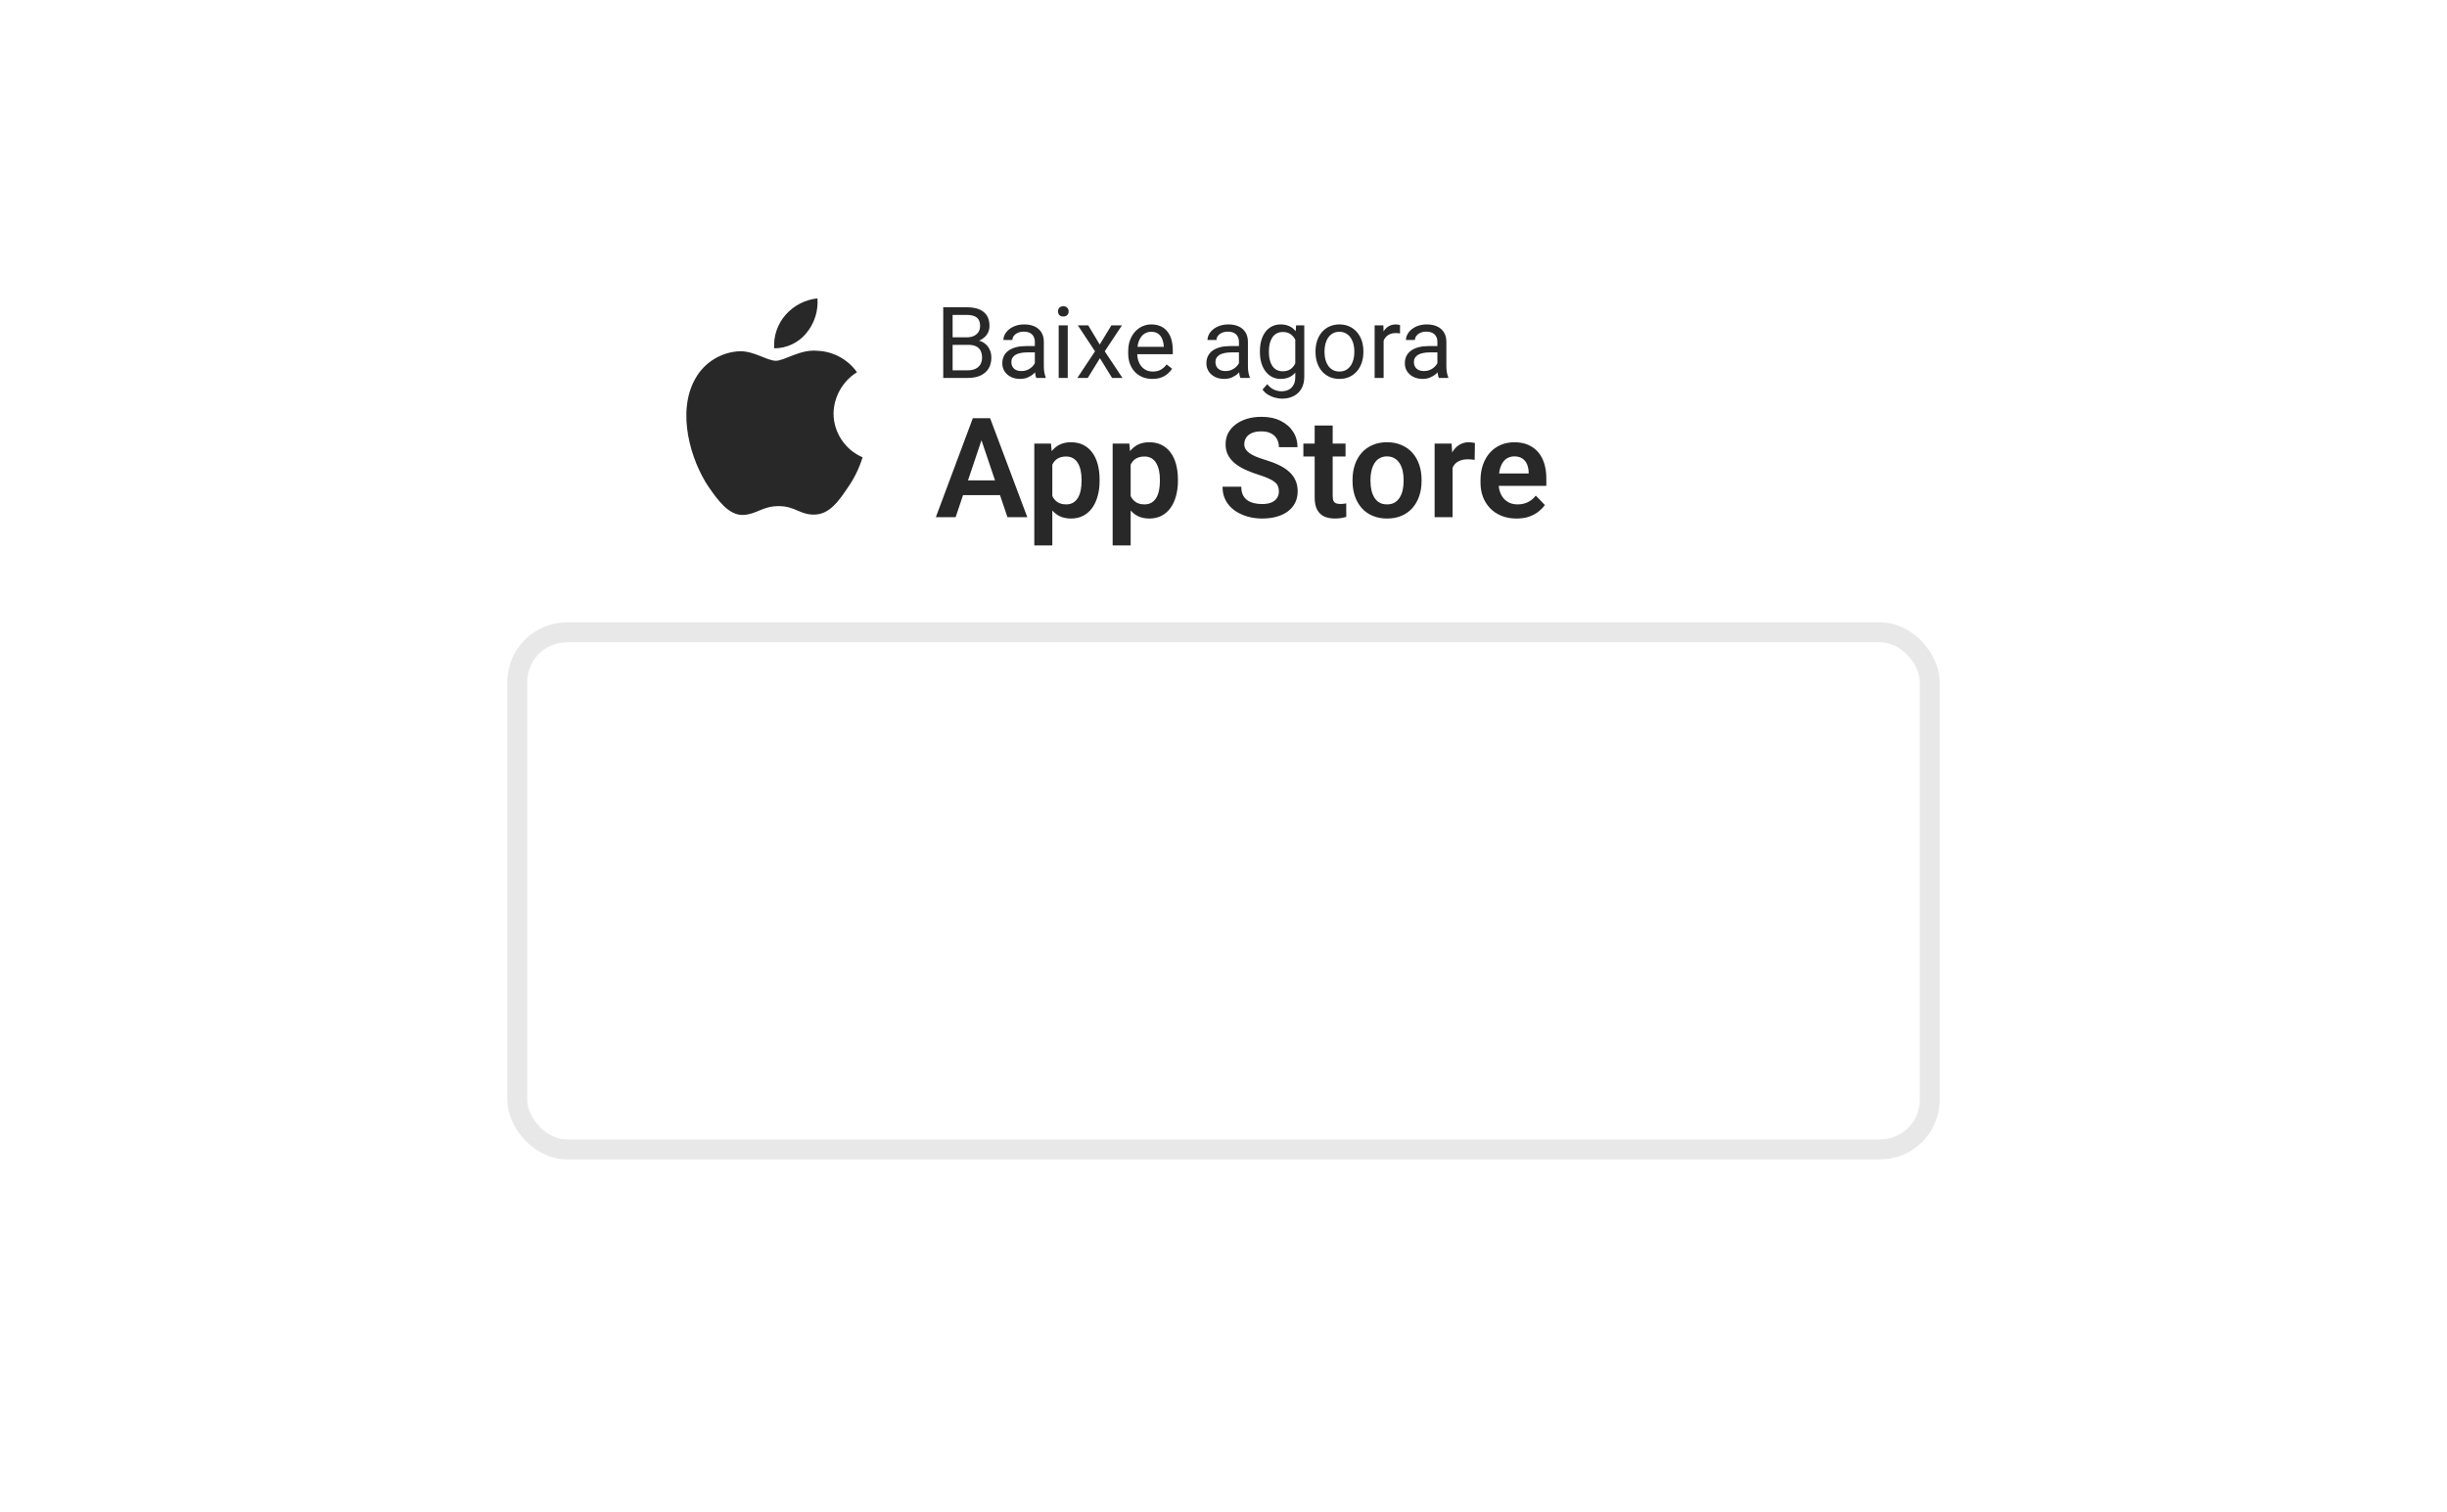 <svg width="246" height="152" viewBox="0 0 246 152" fill="none" xmlns="http://www.w3.org/2000/svg">
<g filter="url(#filter0_dddd_1922_2632)">
<rect x="53" y="16" width="140" height="50" rx="4" fill="white"/>
<rect x="52" y="15" width="142" height="52" rx="5" stroke="#E8E8E8" stroke-width="2"/>
</g>
<path d="M83.797 41.58C83.819 39.899 84.722 38.309 86.154 37.428C85.25 36.138 83.737 35.32 82.163 35.271C80.484 35.094 78.856 36.275 78 36.275C77.127 36.275 75.81 35.288 74.391 35.317C72.542 35.377 70.818 36.428 69.918 38.045C67.984 41.394 69.427 46.315 71.28 49.021C72.207 50.347 73.29 51.827 74.707 51.775C76.094 51.717 76.612 50.89 78.287 50.89C79.945 50.89 80.431 51.775 81.878 51.741C83.366 51.717 84.304 50.41 85.198 49.072C85.864 48.128 86.377 47.084 86.717 45.98C84.967 45.24 83.799 43.48 83.797 41.58Z" fill="#282828"/>
<path d="M81.066 33.491C81.877 32.516 82.277 31.264 82.18 30C80.94 30.13 79.795 30.723 78.973 31.66C78.168 32.575 77.75 33.805 77.829 35.021C79.069 35.034 80.288 34.457 81.066 33.491Z" fill="#282828"/>
<path d="M97.359 34.675H95.558L95.548 33.918H97.184C97.454 33.918 97.69 33.872 97.892 33.781C98.093 33.69 98.25 33.56 98.36 33.391C98.474 33.218 98.531 33.013 98.531 32.775C98.531 32.515 98.481 32.303 98.38 32.141C98.282 31.975 98.131 31.854 97.926 31.779C97.724 31.701 97.467 31.662 97.154 31.662H95.768V38H94.825V30.891H97.154C97.519 30.891 97.844 30.928 98.131 31.003C98.417 31.075 98.66 31.189 98.858 31.345C99.06 31.498 99.213 31.693 99.317 31.931C99.421 32.168 99.474 32.453 99.474 32.785C99.474 33.078 99.399 33.343 99.249 33.581C99.099 33.815 98.891 34.008 98.624 34.157C98.36 34.307 98.051 34.403 97.696 34.445L97.359 34.675ZM97.315 38H95.186L95.719 37.233H97.315C97.615 37.233 97.869 37.181 98.077 37.077C98.289 36.973 98.45 36.827 98.561 36.638C98.671 36.446 98.727 36.219 98.727 35.959C98.727 35.695 98.679 35.467 98.585 35.275C98.491 35.083 98.342 34.935 98.141 34.831C97.939 34.727 97.678 34.675 97.359 34.675H96.017L96.026 33.918H97.862L98.062 34.191C98.404 34.221 98.694 34.318 98.932 34.484C99.169 34.647 99.35 34.855 99.474 35.109C99.601 35.363 99.664 35.643 99.664 35.949C99.664 36.392 99.566 36.766 99.371 37.072C99.179 37.375 98.907 37.606 98.556 37.766C98.204 37.922 97.791 38 97.315 38ZM104.034 37.097V34.377C104.034 34.169 103.992 33.988 103.907 33.835C103.826 33.679 103.702 33.558 103.536 33.474C103.37 33.389 103.165 33.347 102.921 33.347C102.693 33.347 102.493 33.386 102.32 33.464C102.151 33.542 102.018 33.645 101.92 33.772C101.826 33.898 101.778 34.035 101.778 34.182H100.875C100.875 33.993 100.924 33.806 101.021 33.62C101.119 33.435 101.259 33.267 101.441 33.117C101.627 32.964 101.848 32.844 102.105 32.756C102.366 32.665 102.656 32.619 102.975 32.619C103.359 32.619 103.697 32.684 103.99 32.815C104.286 32.945 104.518 33.142 104.684 33.405C104.853 33.666 104.938 33.993 104.938 34.387V36.848C104.938 37.023 104.952 37.211 104.981 37.409C105.014 37.608 105.061 37.779 105.123 37.922V38H104.181C104.135 37.896 104.099 37.758 104.073 37.585C104.047 37.409 104.034 37.246 104.034 37.097ZM104.19 34.797L104.2 35.432H103.287C103.03 35.432 102.8 35.453 102.599 35.495C102.397 35.534 102.228 35.594 102.091 35.676C101.954 35.757 101.85 35.86 101.778 35.983C101.707 36.104 101.671 36.245 101.671 36.408C101.671 36.574 101.708 36.726 101.783 36.862C101.858 36.999 101.97 37.108 102.12 37.19C102.273 37.268 102.46 37.307 102.682 37.307C102.958 37.307 103.202 37.248 103.414 37.131C103.626 37.014 103.793 36.87 103.917 36.701C104.044 36.532 104.112 36.367 104.122 36.208L104.508 36.643C104.485 36.779 104.423 36.931 104.322 37.097C104.221 37.263 104.086 37.422 103.917 37.575C103.751 37.725 103.552 37.85 103.321 37.951C103.093 38.049 102.836 38.098 102.55 38.098C102.192 38.098 101.878 38.028 101.607 37.888C101.34 37.748 101.132 37.56 100.982 37.326C100.836 37.089 100.763 36.823 100.763 36.53C100.763 36.247 100.818 35.998 100.929 35.783C101.039 35.565 101.199 35.384 101.407 35.241C101.616 35.095 101.866 34.984 102.159 34.909C102.452 34.834 102.779 34.797 103.141 34.797H104.19ZM107.34 32.717V38H106.432V32.717H107.34ZM106.363 31.315C106.363 31.169 106.407 31.045 106.495 30.944C106.586 30.843 106.72 30.793 106.896 30.793C107.068 30.793 107.2 30.843 107.291 30.944C107.385 31.045 107.433 31.169 107.433 31.315C107.433 31.455 107.385 31.576 107.291 31.677C107.2 31.774 107.068 31.823 106.896 31.823C106.72 31.823 106.586 31.774 106.495 31.677C106.407 31.576 106.363 31.455 106.363 31.315ZM109.4 32.717L110.558 34.641L111.729 32.717H112.789L111.061 35.324L112.843 38H111.798L110.577 36.018L109.356 38H108.307L110.084 35.324L108.36 32.717H109.4ZM115.846 38.098C115.478 38.098 115.144 38.036 114.845 37.912C114.549 37.785 114.293 37.608 114.078 37.38C113.867 37.152 113.704 36.882 113.59 36.569C113.476 36.257 113.419 35.915 113.419 35.544V35.339C113.419 34.909 113.482 34.527 113.609 34.191C113.736 33.853 113.909 33.566 114.127 33.332C114.345 33.098 114.592 32.92 114.869 32.8C115.146 32.679 115.432 32.619 115.729 32.619C116.106 32.619 116.432 32.684 116.705 32.815C116.982 32.945 117.208 33.127 117.384 33.361C117.56 33.592 117.69 33.866 117.774 34.182C117.859 34.494 117.901 34.836 117.901 35.207V35.612H113.956V34.875H116.998V34.807C116.985 34.572 116.936 34.344 116.852 34.123C116.77 33.902 116.64 33.719 116.461 33.576C116.282 33.433 116.038 33.361 115.729 33.361C115.523 33.361 115.335 33.405 115.162 33.493C114.99 33.578 114.841 33.705 114.718 33.874C114.594 34.043 114.498 34.25 114.43 34.494C114.361 34.738 114.327 35.02 114.327 35.339V35.544C114.327 35.795 114.361 36.031 114.43 36.252C114.501 36.47 114.604 36.662 114.737 36.828C114.874 36.994 115.038 37.124 115.23 37.219C115.426 37.313 115.647 37.36 115.895 37.36C116.214 37.36 116.484 37.295 116.705 37.165C116.926 37.035 117.12 36.861 117.286 36.643L117.833 37.077C117.719 37.25 117.574 37.414 117.398 37.57C117.223 37.727 117.006 37.853 116.749 37.951C116.495 38.049 116.194 38.098 115.846 38.098ZM124.552 37.097V34.377C124.552 34.169 124.509 33.988 124.425 33.835C124.343 33.679 124.22 33.558 124.054 33.474C123.888 33.389 123.683 33.347 123.438 33.347C123.211 33.347 123.01 33.386 122.838 33.464C122.669 33.542 122.535 33.645 122.438 33.772C122.343 33.898 122.296 34.035 122.296 34.182H121.393C121.393 33.993 121.441 33.806 121.539 33.62C121.637 33.435 121.777 33.267 121.959 33.117C122.145 32.964 122.366 32.844 122.623 32.756C122.883 32.665 123.173 32.619 123.492 32.619C123.876 32.619 124.215 32.684 124.508 32.815C124.804 32.945 125.035 33.142 125.201 33.405C125.37 33.666 125.455 33.993 125.455 34.387V36.848C125.455 37.023 125.47 37.211 125.499 37.409C125.532 37.608 125.579 37.779 125.641 37.922V38H124.698C124.653 37.896 124.617 37.758 124.591 37.585C124.565 37.409 124.552 37.246 124.552 37.097ZM124.708 34.797L124.718 35.432H123.805C123.548 35.432 123.318 35.453 123.116 35.495C122.914 35.534 122.745 35.594 122.608 35.676C122.472 35.757 122.368 35.86 122.296 35.983C122.224 36.104 122.188 36.245 122.188 36.408C122.188 36.574 122.226 36.726 122.301 36.862C122.376 36.999 122.488 37.108 122.638 37.19C122.791 37.268 122.978 37.307 123.199 37.307C123.476 37.307 123.72 37.248 123.932 37.131C124.143 37.014 124.311 36.87 124.435 36.701C124.562 36.532 124.63 36.367 124.64 36.208L125.025 36.643C125.003 36.779 124.941 36.931 124.84 37.097C124.739 37.263 124.604 37.422 124.435 37.575C124.269 37.725 124.07 37.85 123.839 37.951C123.611 38.049 123.354 38.098 123.067 38.098C122.709 38.098 122.395 38.028 122.125 37.888C121.858 37.748 121.65 37.56 121.5 37.326C121.354 37.089 121.28 36.823 121.28 36.53C121.28 36.247 121.336 35.998 121.446 35.783C121.557 35.565 121.716 35.384 121.925 35.241C122.133 35.095 122.384 34.984 122.677 34.909C122.97 34.834 123.297 34.797 123.658 34.797H124.708ZM130.299 32.717H131.119V37.888C131.119 38.353 131.025 38.75 130.836 39.079C130.647 39.408 130.383 39.657 130.045 39.826C129.71 39.999 129.322 40.085 128.883 40.085C128.701 40.085 128.486 40.056 128.238 39.997C127.994 39.942 127.753 39.846 127.516 39.709C127.281 39.575 127.084 39.395 126.925 39.167L127.398 38.63C127.62 38.897 127.851 39.082 128.092 39.187C128.336 39.291 128.577 39.343 128.814 39.343C129.101 39.343 129.348 39.289 129.557 39.182C129.765 39.074 129.926 38.915 130.04 38.703C130.157 38.495 130.216 38.238 130.216 37.932V33.879L130.299 32.717ZM126.661 35.417V35.315C126.661 34.911 126.708 34.545 126.803 34.216C126.9 33.884 127.039 33.599 127.218 33.361C127.4 33.124 127.62 32.941 127.877 32.815C128.134 32.684 128.424 32.619 128.746 32.619C129.078 32.619 129.368 32.678 129.615 32.795C129.866 32.909 130.077 33.077 130.25 33.298C130.426 33.516 130.564 33.78 130.665 34.089C130.766 34.398 130.836 34.748 130.875 35.139V35.588C130.839 35.975 130.769 36.324 130.665 36.633C130.564 36.942 130.426 37.206 130.25 37.424C130.077 37.642 129.866 37.81 129.615 37.927C129.365 38.041 129.072 38.098 128.736 38.098C128.421 38.098 128.134 38.031 127.877 37.898C127.623 37.764 127.405 37.577 127.223 37.336C127.04 37.095 126.9 36.812 126.803 36.486C126.708 36.158 126.661 35.801 126.661 35.417ZM127.564 35.315V35.417C127.564 35.681 127.59 35.928 127.643 36.159C127.698 36.39 127.781 36.594 127.892 36.77C128.006 36.945 128.15 37.084 128.326 37.185C128.502 37.282 128.712 37.331 128.956 37.331C129.256 37.331 129.503 37.268 129.698 37.141C129.894 37.014 130.048 36.846 130.162 36.638C130.279 36.429 130.37 36.203 130.436 35.959V34.782C130.4 34.603 130.344 34.431 130.27 34.265C130.198 34.095 130.104 33.946 129.986 33.815C129.872 33.682 129.731 33.576 129.562 33.498C129.392 33.42 129.194 33.381 128.966 33.381C128.718 33.381 128.505 33.433 128.326 33.537C128.15 33.638 128.006 33.778 127.892 33.957C127.781 34.133 127.698 34.338 127.643 34.572C127.59 34.803 127.564 35.051 127.564 35.315ZM132.252 35.417V35.305C132.252 34.924 132.307 34.571 132.418 34.245C132.529 33.916 132.688 33.632 132.896 33.391C133.105 33.147 133.357 32.958 133.653 32.824C133.95 32.688 134.282 32.619 134.649 32.619C135.021 32.619 135.354 32.688 135.65 32.824C135.95 32.958 136.204 33.147 136.412 33.391C136.624 33.632 136.785 33.916 136.896 34.245C137.006 34.571 137.062 34.924 137.062 35.305V35.417C137.062 35.798 137.006 36.151 136.896 36.477C136.785 36.802 136.624 37.087 136.412 37.331C136.204 37.572 135.951 37.761 135.655 37.898C135.362 38.031 135.03 38.098 134.659 38.098C134.288 38.098 133.954 38.031 133.658 37.898C133.362 37.761 133.108 37.572 132.896 37.331C132.688 37.087 132.529 36.802 132.418 36.477C132.307 36.151 132.252 35.798 132.252 35.417ZM133.155 35.305V35.417C133.155 35.681 133.186 35.93 133.248 36.164C133.31 36.395 133.403 36.6 133.526 36.779C133.653 36.958 133.811 37.1 134 37.204C134.189 37.305 134.409 37.355 134.659 37.355C134.907 37.355 135.123 37.305 135.309 37.204C135.497 37.1 135.654 36.958 135.777 36.779C135.901 36.6 135.994 36.395 136.056 36.164C136.121 35.93 136.153 35.681 136.153 35.417V35.305C136.153 35.044 136.121 34.798 136.056 34.567C135.994 34.333 135.899 34.126 135.772 33.947C135.649 33.765 135.493 33.622 135.304 33.518C135.118 33.413 134.9 33.361 134.649 33.361C134.402 33.361 134.184 33.413 133.995 33.518C133.81 33.622 133.653 33.765 133.526 33.947C133.403 34.126 133.31 34.333 133.248 34.567C133.186 34.798 133.155 35.044 133.155 35.305ZM139.098 33.547V38H138.194V32.717H139.073L139.098 33.547ZM140.748 32.688L140.743 33.527C140.668 33.511 140.597 33.501 140.528 33.498C140.463 33.492 140.388 33.488 140.304 33.488C140.095 33.488 139.911 33.521 139.752 33.586C139.592 33.651 139.457 33.742 139.347 33.859C139.236 33.977 139.148 34.117 139.083 34.279C139.021 34.439 138.98 34.615 138.961 34.807L138.707 34.953C138.707 34.634 138.738 34.335 138.8 34.055C138.865 33.775 138.964 33.527 139.098 33.312C139.231 33.094 139.4 32.925 139.605 32.805C139.814 32.681 140.061 32.619 140.348 32.619C140.413 32.619 140.488 32.627 140.572 32.644C140.657 32.657 140.715 32.671 140.748 32.688ZM144.503 37.097V34.377C144.503 34.169 144.461 33.988 144.376 33.835C144.295 33.679 144.171 33.558 144.005 33.474C143.839 33.389 143.634 33.347 143.39 33.347C143.162 33.347 142.962 33.386 142.789 33.464C142.62 33.542 142.486 33.645 142.389 33.772C142.294 33.898 142.247 34.035 142.247 34.182H141.344C141.344 33.993 141.393 33.806 141.49 33.62C141.588 33.435 141.728 33.267 141.91 33.117C142.096 32.964 142.317 32.844 142.574 32.756C142.835 32.665 143.124 32.619 143.443 32.619C143.827 32.619 144.166 32.684 144.459 32.815C144.755 32.945 144.986 33.142 145.152 33.405C145.322 33.666 145.406 33.993 145.406 34.387V36.848C145.406 37.023 145.421 37.211 145.45 37.409C145.483 37.608 145.53 37.779 145.592 37.922V38H144.649C144.604 37.896 144.568 37.758 144.542 37.585C144.516 37.409 144.503 37.246 144.503 37.097ZM144.659 34.797L144.669 35.432H143.756C143.499 35.432 143.269 35.453 143.067 35.495C142.866 35.534 142.696 35.594 142.56 35.676C142.423 35.757 142.319 35.86 142.247 35.983C142.175 36.104 142.14 36.245 142.14 36.408C142.14 36.574 142.177 36.726 142.252 36.862C142.327 36.999 142.439 37.108 142.589 37.19C142.742 37.268 142.929 37.307 143.15 37.307C143.427 37.307 143.671 37.248 143.883 37.131C144.094 37.014 144.262 36.87 144.386 36.701C144.513 36.532 144.581 36.367 144.591 36.208L144.977 36.643C144.954 36.779 144.892 36.931 144.791 37.097C144.69 37.263 144.555 37.422 144.386 37.575C144.22 37.725 144.021 37.85 143.79 37.951C143.562 38.049 143.305 38.098 143.019 38.098C142.66 38.098 142.346 38.028 142.076 37.888C141.809 37.748 141.601 37.56 141.451 37.326C141.305 37.089 141.231 36.823 141.231 36.53C141.231 36.247 141.287 35.998 141.397 35.783C141.508 35.565 141.668 35.384 141.876 35.241C142.084 35.095 142.335 34.984 142.628 34.909C142.921 34.834 143.248 34.797 143.609 34.797H144.659Z" fill="#282828"/>
<path d="M98.908 43.558L96.071 52H94.082L97.801 42.047H99.072L98.908 43.558ZM101.28 52L98.43 43.558L98.259 42.047H99.537L103.276 52H101.28ZM101.15 48.302V49.785H95.811V48.302H101.15ZM105.792 46.025V54.844H103.98V44.603H105.655L105.792 46.025ZM110.543 48.227V48.37C110.543 48.908 110.479 49.407 110.352 49.867C110.229 50.323 110.046 50.722 109.805 51.063C109.563 51.401 109.262 51.665 108.902 51.856C108.547 52.043 108.137 52.137 107.672 52.137C107.216 52.137 106.82 52.05 106.482 51.877C106.145 51.699 105.86 51.449 105.628 51.125C105.396 50.801 105.209 50.425 105.067 49.997C104.931 49.564 104.828 49.092 104.76 48.582V48.124C104.828 47.582 104.931 47.09 105.067 46.648C105.209 46.201 105.396 45.816 105.628 45.492C105.86 45.164 106.143 44.911 106.476 44.733C106.813 44.556 107.207 44.467 107.658 44.467C108.128 44.467 108.54 44.556 108.896 44.733C109.256 44.911 109.559 45.166 109.805 45.499C110.051 45.832 110.235 46.228 110.358 46.688C110.481 47.149 110.543 47.661 110.543 48.227ZM108.731 48.37V48.227C108.731 47.898 108.702 47.595 108.643 47.317C108.583 47.035 108.492 46.789 108.369 46.579C108.246 46.365 108.087 46.199 107.891 46.08C107.695 45.962 107.458 45.902 107.18 45.902C106.902 45.902 106.662 45.948 106.462 46.039C106.261 46.13 106.097 46.26 105.97 46.429C105.842 46.597 105.742 46.798 105.669 47.03C105.601 47.258 105.555 47.511 105.532 47.789V48.924C105.573 49.261 105.653 49.564 105.771 49.833C105.89 50.102 106.063 50.316 106.291 50.476C106.523 50.635 106.824 50.715 107.193 50.715C107.471 50.715 107.708 50.653 107.904 50.53C108.1 50.407 108.26 50.239 108.383 50.024C108.506 49.806 108.595 49.555 108.649 49.273C108.704 48.99 108.731 48.689 108.731 48.37ZM113.667 46.025V54.844H111.855V44.603H113.53L113.667 46.025ZM118.418 48.227V48.37C118.418 48.908 118.354 49.407 118.227 49.867C118.104 50.323 117.921 50.722 117.68 51.063C117.438 51.401 117.137 51.665 116.777 51.856C116.422 52.043 116.012 52.137 115.547 52.137C115.091 52.137 114.695 52.05 114.357 51.877C114.02 51.699 113.735 51.449 113.503 51.125C113.271 50.801 113.084 50.425 112.942 49.997C112.806 49.564 112.703 49.092 112.635 48.582V48.124C112.703 47.582 112.806 47.09 112.942 46.648C113.084 46.201 113.271 45.816 113.503 45.492C113.735 45.164 114.018 44.911 114.351 44.733C114.688 44.556 115.082 44.467 115.533 44.467C116.003 44.467 116.415 44.556 116.771 44.733C117.131 44.911 117.434 45.166 117.68 45.499C117.926 45.832 118.11 46.228 118.233 46.688C118.356 47.149 118.418 47.661 118.418 48.227ZM116.606 48.37V48.227C116.606 47.898 116.577 47.595 116.518 47.317C116.458 47.035 116.367 46.789 116.244 46.579C116.121 46.365 115.962 46.199 115.766 46.08C115.57 45.962 115.333 45.902 115.055 45.902C114.777 45.902 114.537 45.948 114.337 46.039C114.136 46.13 113.972 46.26 113.845 46.429C113.717 46.597 113.617 46.798 113.544 47.03C113.476 47.258 113.43 47.511 113.407 47.789V48.924C113.448 49.261 113.528 49.564 113.646 49.833C113.765 50.102 113.938 50.316 114.166 50.476C114.398 50.635 114.699 50.715 115.068 50.715C115.346 50.715 115.583 50.653 115.779 50.53C115.975 50.407 116.135 50.239 116.258 50.024C116.381 49.806 116.47 49.555 116.524 49.273C116.579 48.99 116.606 48.689 116.606 48.37ZM128.569 49.416C128.569 49.225 128.54 49.054 128.48 48.903C128.426 48.748 128.323 48.609 128.173 48.486C128.027 48.359 127.82 48.236 127.551 48.117C127.286 47.994 126.945 47.867 126.525 47.734C126.061 47.589 125.628 47.425 125.227 47.242C124.826 47.06 124.472 46.848 124.167 46.606C123.866 46.365 123.632 46.087 123.463 45.773C123.294 45.453 123.21 45.084 123.21 44.665C123.21 44.255 123.297 43.881 123.47 43.544C123.647 43.207 123.898 42.917 124.222 42.676C124.545 42.43 124.926 42.241 125.363 42.108C125.805 41.976 126.293 41.91 126.826 41.91C127.564 41.91 128.202 42.045 128.74 42.313C129.283 42.582 129.702 42.947 129.998 43.407C130.294 43.867 130.442 44.385 130.442 44.959H128.569C128.569 44.649 128.503 44.376 128.371 44.139C128.243 43.902 128.048 43.715 127.783 43.578C127.523 43.441 127.195 43.373 126.799 43.373C126.416 43.373 126.097 43.43 125.842 43.544C125.591 43.658 125.402 43.813 125.274 44.009C125.151 44.205 125.09 44.423 125.09 44.665C125.09 44.847 125.133 45.011 125.22 45.157C125.306 45.298 125.436 45.433 125.609 45.56C125.783 45.684 125.997 45.8 126.252 45.909C126.512 46.014 126.812 46.119 127.154 46.224C127.701 46.388 128.18 46.57 128.59 46.77C129.005 46.971 129.349 47.199 129.622 47.454C129.9 47.709 130.107 47.996 130.244 48.315C130.385 48.634 130.456 48.997 130.456 49.402C130.456 49.831 130.372 50.214 130.203 50.551C130.035 50.888 129.793 51.175 129.479 51.412C129.164 51.649 128.786 51.829 128.344 51.952C127.906 52.075 127.416 52.137 126.874 52.137C126.391 52.137 125.912 52.073 125.438 51.945C124.969 51.813 124.543 51.617 124.16 51.357C123.777 51.093 123.472 50.76 123.244 50.359C123.016 49.954 122.902 49.48 122.902 48.938H124.789C124.789 49.252 124.839 49.521 124.939 49.744C125.044 49.963 125.19 50.143 125.377 50.284C125.568 50.421 125.792 50.521 126.047 50.585C126.302 50.649 126.578 50.681 126.874 50.681C127.257 50.681 127.571 50.628 127.817 50.523C128.068 50.414 128.255 50.264 128.378 50.072C128.506 49.881 128.569 49.662 128.569 49.416ZM135.269 44.603V45.902H131.03V44.603H135.269ZM132.165 42.785H133.977V49.867C133.977 50.086 134.006 50.255 134.065 50.373C134.125 50.492 134.214 50.571 134.332 50.612C134.451 50.653 134.592 50.674 134.756 50.674C134.874 50.674 134.984 50.667 135.084 50.653C135.184 50.64 135.269 50.626 135.337 50.612L135.344 51.966C135.193 52.016 135.022 52.057 134.831 52.089C134.644 52.121 134.432 52.137 134.195 52.137C133.79 52.137 133.434 52.068 133.129 51.932C132.824 51.79 132.587 51.565 132.418 51.255C132.249 50.94 132.165 50.526 132.165 50.011V42.785ZM135.973 48.377V48.233C135.973 47.691 136.05 47.192 136.205 46.736C136.36 46.276 136.586 45.877 136.882 45.54C137.178 45.203 137.54 44.941 137.969 44.754C138.397 44.562 138.885 44.467 139.432 44.467C139.988 44.467 140.48 44.562 140.908 44.754C141.341 44.941 141.706 45.203 142.002 45.54C142.298 45.877 142.524 46.276 142.679 46.736C142.834 47.192 142.911 47.691 142.911 48.233V48.377C142.911 48.915 142.834 49.414 142.679 49.874C142.524 50.33 142.298 50.728 142.002 51.07C141.706 51.408 141.343 51.67 140.915 51.856C140.487 52.043 139.997 52.137 139.445 52.137C138.898 52.137 138.409 52.043 137.976 51.856C137.543 51.67 137.178 51.408 136.882 51.07C136.586 50.728 136.36 50.33 136.205 49.874C136.05 49.414 135.973 48.915 135.973 48.377ZM137.777 48.233V48.377C137.777 48.7 137.809 49.004 137.873 49.286C137.937 49.569 138.035 49.817 138.167 50.031C138.299 50.245 138.47 50.414 138.68 50.537C138.894 50.656 139.149 50.715 139.445 50.715C139.737 50.715 139.988 50.656 140.197 50.537C140.407 50.414 140.578 50.245 140.71 50.031C140.847 49.817 140.947 49.569 141.011 49.286C141.075 49.004 141.106 48.7 141.106 48.377V48.233C141.106 47.914 141.075 47.616 141.011 47.338C140.947 47.055 140.847 46.807 140.71 46.593C140.578 46.374 140.405 46.203 140.19 46.08C139.981 45.953 139.728 45.889 139.432 45.889C139.14 45.889 138.889 45.953 138.68 46.08C138.47 46.203 138.299 46.374 138.167 46.593C138.035 46.807 137.937 47.055 137.873 47.338C137.809 47.616 137.777 47.914 137.777 48.233ZM146.028 46.114V52H144.224V44.603H145.933L146.028 46.114ZM148.277 44.556L148.25 46.237C148.15 46.219 148.036 46.205 147.908 46.196C147.785 46.187 147.669 46.183 147.56 46.183C147.282 46.183 147.038 46.221 146.828 46.299C146.618 46.372 146.443 46.479 146.302 46.62C146.165 46.761 146.06 46.935 145.987 47.14C145.914 47.34 145.873 47.568 145.864 47.823L145.475 47.775C145.475 47.306 145.522 46.871 145.618 46.47C145.714 46.069 145.853 45.718 146.035 45.417C146.217 45.116 146.445 44.884 146.719 44.72C146.997 44.551 147.316 44.467 147.676 44.467C147.776 44.467 147.883 44.476 147.997 44.494C148.116 44.508 148.209 44.528 148.277 44.556ZM152.454 52.137C151.894 52.137 151.39 52.046 150.943 51.863C150.497 51.681 150.116 51.428 149.802 51.105C149.492 50.776 149.253 50.396 149.084 49.963C148.92 49.525 148.838 49.056 148.838 48.555V48.281C148.838 47.712 148.92 47.194 149.084 46.73C149.248 46.26 149.48 45.857 149.781 45.52C150.082 45.182 150.442 44.922 150.861 44.74C151.281 44.558 151.743 44.467 152.249 44.467C152.773 44.467 153.236 44.556 153.637 44.733C154.038 44.907 154.373 45.153 154.642 45.472C154.91 45.791 155.113 46.173 155.25 46.62C155.387 47.062 155.455 47.552 155.455 48.09V48.849H149.658V47.605H153.678V47.468C153.669 47.181 153.614 46.919 153.514 46.682C153.413 46.44 153.258 46.249 153.049 46.107C152.839 45.962 152.568 45.889 152.235 45.889C151.966 45.889 151.732 45.948 151.531 46.066C151.335 46.18 151.171 46.344 151.039 46.559C150.911 46.768 150.816 47.019 150.752 47.31C150.688 47.602 150.656 47.926 150.656 48.281V48.555C150.656 48.865 150.697 49.152 150.779 49.416C150.866 49.68 150.991 49.91 151.155 50.106C151.324 50.298 151.524 50.448 151.757 50.558C151.994 50.662 152.263 50.715 152.563 50.715C152.942 50.715 153.284 50.642 153.589 50.496C153.899 50.346 154.168 50.125 154.396 49.833L155.305 50.776C155.15 51.004 154.94 51.223 154.676 51.433C154.416 51.642 154.102 51.813 153.732 51.945C153.363 52.073 152.937 52.137 152.454 52.137Z" fill="#282828"/>
<defs>
<filter id="filter0_dddd_1922_2632" x="0" y="-4" width="246" height="156" filterUnits="userSpaceOnUse" color-interpolation-filters="sRGB">
<feFlood flood-opacity="0" result="BackgroundImageFix"/>
<feColorMatrix in="SourceAlpha" type="matrix" values="0 0 0 0 0 0 0 0 0 0 0 0 0 0 0 0 0 0 127 0" result="hardAlpha"/>
<feOffset dy="1.494"/>
<feGaussianBlur stdDeviation="1.155"/>
<feColorMatrix type="matrix" values="0 0 0 0 0 0 0 0 0 0 0 0 0 0 0 0 0 0 0.027 0"/>
<feBlend mode="normal" in2="BackgroundImageFix" result="effect1_dropShadow_1922_2632"/>
<feColorMatrix in="SourceAlpha" type="matrix" values="0 0 0 0 0 0 0 0 0 0 0 0 0 0 0 0 0 0 127 0" result="hardAlpha"/>
<feOffset dy="4.132"/>
<feGaussianBlur stdDeviation="3.193"/>
<feColorMatrix type="matrix" values="0 0 0 0 0 0 0 0 0 0 0 0 0 0 0 0 0 0 0.04 0"/>
<feBlend mode="normal" in2="effect1_dropShadow_1922_2632" result="effect2_dropShadow_1922_2632"/>
<feColorMatrix in="SourceAlpha" type="matrix" values="0 0 0 0 0 0 0 0 0 0 0 0 0 0 0 0 0 0 127 0" result="hardAlpha"/>
<feOffset dy="9.949"/>
<feGaussianBlur stdDeviation="7.688"/>
<feColorMatrix type="matrix" values="0 0 0 0 0 0 0 0 0 0 0 0 0 0 0 0 0 0 0.058 0"/>
<feBlend mode="normal" in2="effect2_dropShadow_1922_2632" result="effect3_dropShadow_1922_2632"/>
<feColorMatrix in="SourceAlpha" type="matrix" values="0 0 0 0 0 0 0 0 0 0 0 0 0 0 0 0 0 0 127 0" result="hardAlpha"/>
<feOffset dy="33"/>
<feGaussianBlur stdDeviation="25.5"/>
<feColorMatrix type="matrix" values="0 0 0 0 0 0 0 0 0 0 0 0 0 0 0 0 0 0 0.08 0"/>
<feBlend mode="normal" in2="effect3_dropShadow_1922_2632" result="effect4_dropShadow_1922_2632"/>
<feBlend mode="normal" in="SourceGraphic" in2="effect4_dropShadow_1922_2632" result="shape"/>
</filter>
</defs>
</svg>
